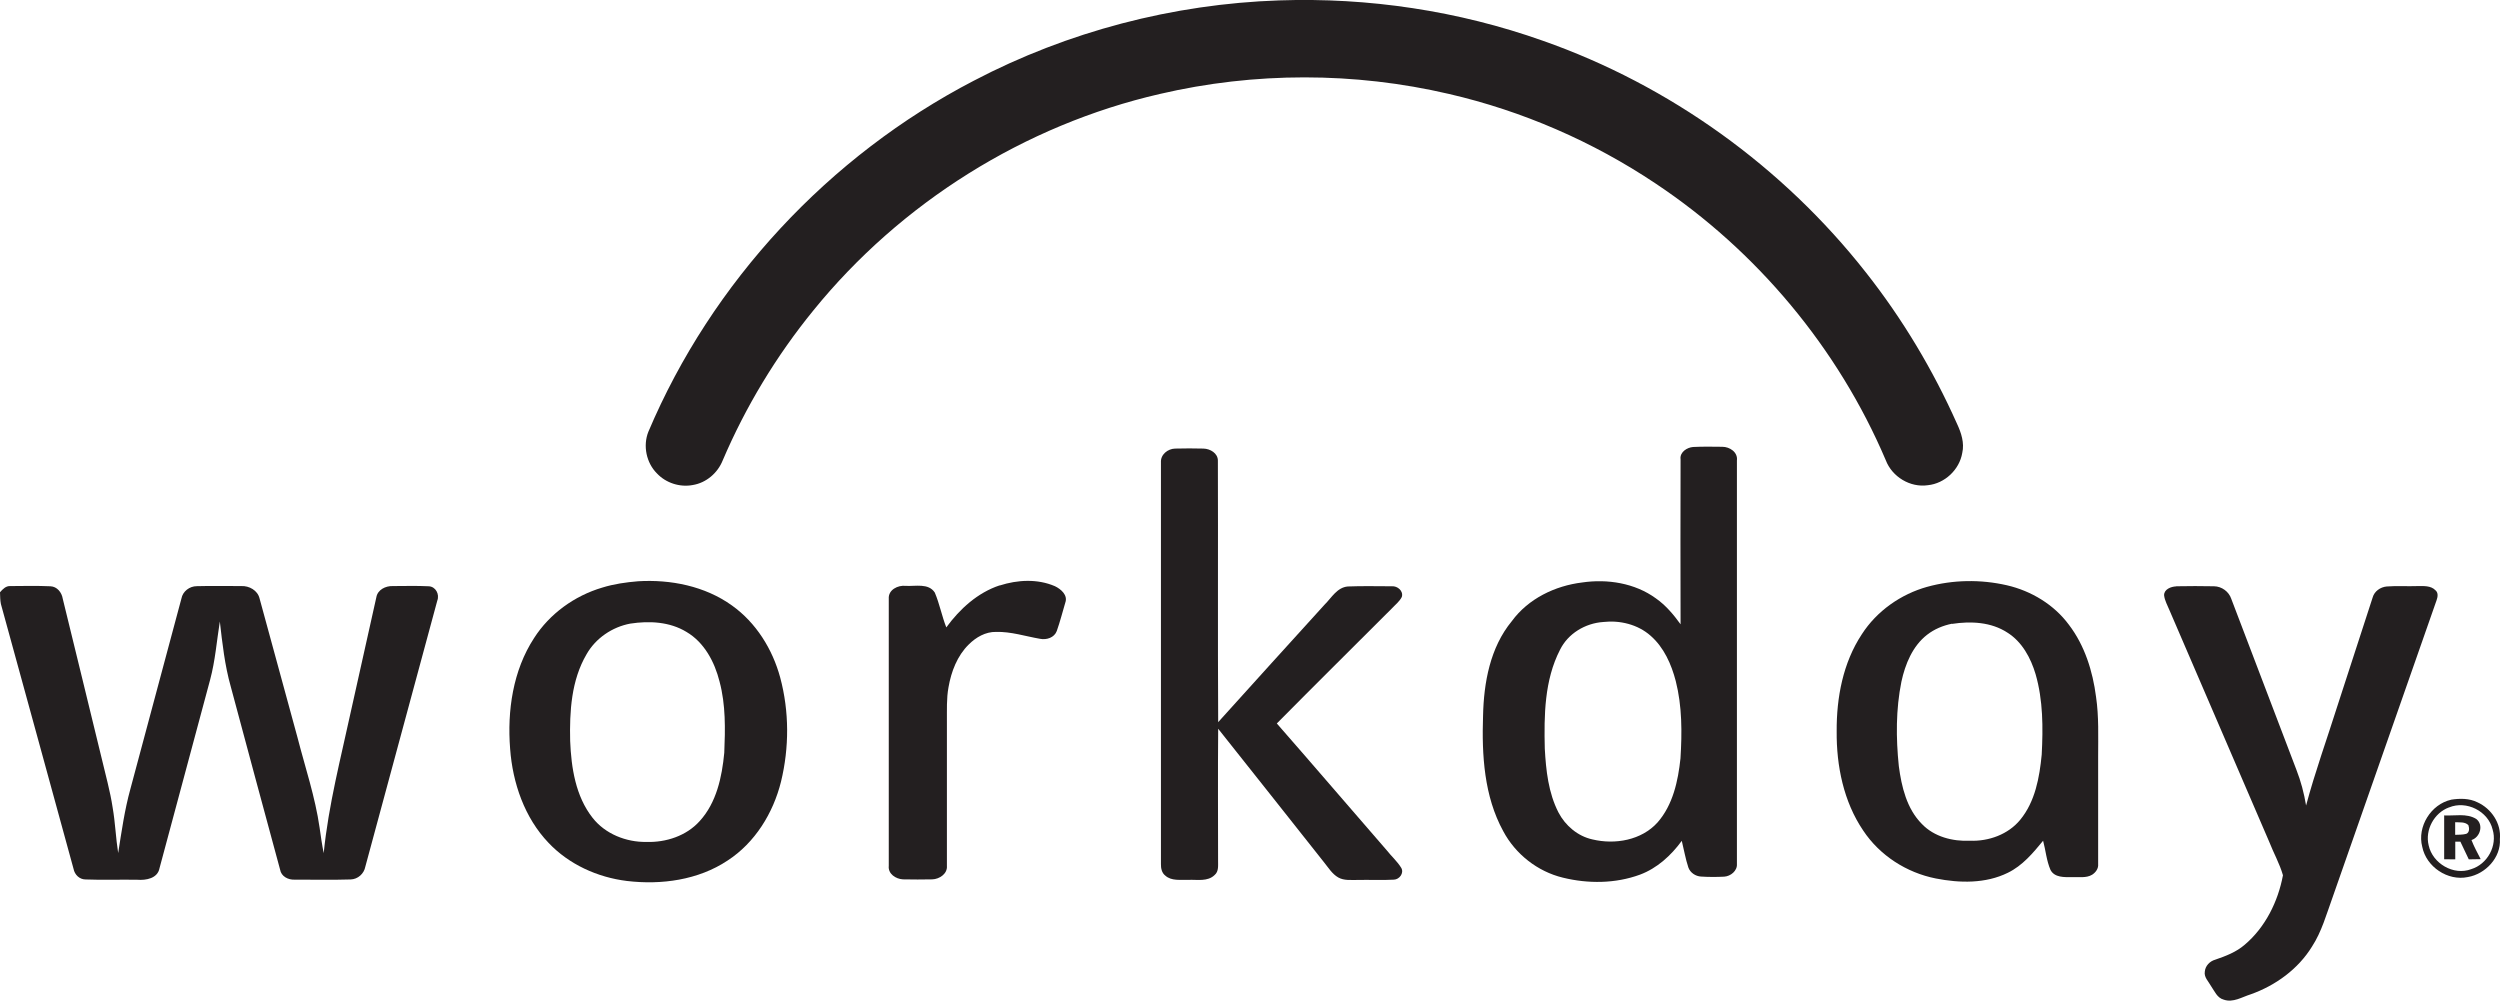 <?xml version="1.0" encoding="UTF-8"?>
<svg id="Layer_2" data-name="Layer 2" xmlns="http://www.w3.org/2000/svg" viewBox="0 0 249.84 100">
  <defs>
    <style>
      .cls-1 {
        fill: #231f20;
      }
    </style>
  </defs>
  <g id="Logos">
    <g id="logo-workday">
      <g id="g12">
        <path id="path14" class="cls-1" d="M127.82.04c8.93-.31,17.93,1.04,26.36,4.03,12.68,4.45,24.01,12.61,32.3,23.17,3.65,4.63,6.7,9.73,9.1,15.12.42.9.75,1.91.52,2.9-.28,1.68-1.75,3.06-3.44,3.23-1.76.26-3.57-.84-4.2-2.49-4.76-11.2-12.89-20.93-23.02-27.67-6.27-4.19-13.29-7.24-20.63-8.94-9.47-2.21-19.43-2.21-28.9,0-13.52,3.11-25.9,10.87-34.63,21.64-3.7,4.54-6.76,9.6-9.06,14.99-.5,1.25-1.64,2.23-2.98,2.45-1.29.25-2.69-.2-3.59-1.16-1.06-1.06-1.41-2.76-.86-4.15,6.34-14.99,18.08-27.59,32.52-35.09C106.7,3.15,117.22.4,127.82.04h0"/>
        <path id="path16" class="cls-1" d="M116.02,46.21c-.05-.78.68-1.36,1.41-1.38.95-.03,1.9-.02,2.85,0,.66.02,1.43.46,1.43,1.2.03,8.71-.02,17.43.03,26.14,3.53-3.93,7.09-7.83,10.63-11.74.7-.69,1.25-1.73,2.33-1.82,1.46-.06,2.93-.02,4.39-.02.56-.05,1.19.47,1,1.07-.23.46-.66.78-1,1.15-3.83,3.83-7.68,7.64-11.49,11.49,3.68,4.2,7.31,8.45,10.98,12.67.47.6,1.06,1.11,1.46,1.77.29.52-.19,1.15-.74,1.17-1.22.07-2.44,0-3.66.03-.63-.01-1.32.08-1.9-.25-.61-.35-.98-.97-1.41-1.5-3.53-4.45-7.05-8.92-10.59-13.36-.04,4.38-.01,8.76-.01,13.14-.01.51.09,1.11-.35,1.48-.7.68-1.74.44-2.62.48-.78-.03-1.68.14-2.31-.43-.35-.27-.44-.74-.43-1.15,0-13.38,0-26.76,0-40.14h0"/>
        <path id="path18" class="cls-1" d="M99.91,58.51c1.77-.57,3.77-.68,5.51.07.61.29,1.32.9,1.04,1.65-.28.94-.52,1.9-.85,2.83-.25.67-1.02.91-1.67.78-1.46-.25-2.9-.73-4.4-.69-1.05-.02-2.01.54-2.73,1.26-1.15,1.13-1.75,2.71-2.02,4.27-.21,1.13-.15,2.29-.16,3.43,0,4.81,0,9.62,0,14.42.07.79-.75,1.33-1.46,1.35-.98.01-1.96.03-2.94,0-.71-.04-1.5-.55-1.41-1.35,0-8.9,0-17.8,0-26.7-.06-.89.92-1.37,1.69-1.28.97.06,2.28-.3,2.91.67.48,1.13.7,2.34,1.15,3.48,1.35-1.85,3.13-3.47,5.33-4.2h0"/>
        <path id="path20" class="cls-1" d="M0,59.19c.27-.31.59-.65,1.04-.62,1.33-.01,2.66-.04,3.99.02.67.02,1.14.61,1.24,1.24,1.31,5.31,2.59,10.64,3.89,15.95.38,1.64.85,3.27,1.1,4.94.26,1.5.31,3.02.55,4.53.34-2.15.64-4.3,1.22-6.4,1.7-6.34,3.4-12.69,5.1-19.03.13-.72.81-1.24,1.54-1.24,1.48-.04,2.96-.01,4.44-.01.79-.04,1.64.43,1.83,1.24,1.27,4.63,2.53,9.26,3.79,13.89.77,3,1.77,5.95,2.21,9.02.12.85.24,1.7.41,2.54.48-4.83,1.72-9.54,2.74-14.27.84-3.77,1.67-7.53,2.52-11.3.13-.76.93-1.14,1.63-1.12,1.2,0,2.39-.04,3.59.02.71.02,1.12.8.87,1.44-2.4,8.86-4.79,17.72-7.19,26.58-.13.71-.75,1.26-1.47,1.28-1.85.06-3.71.01-5.57.02-.66.04-1.37-.32-1.48-1.01-1.66-6.09-3.29-12.19-4.93-18.29-.6-2.12-.84-4.32-1.09-6.5-.31,1.94-.46,3.92-.97,5.82-1.68,6.28-3.38,12.56-5.06,18.84-.19,1.02-1.35,1.22-2.22,1.15-1.72-.03-3.45.04-5.17-.03-.61,0-1.09-.48-1.2-1.06-2.42-8.82-4.83-17.65-7.26-26.47-.08-.39-.07-.78-.09-1.17h0"/>
        <path id="path22" class="cls-1" d="M217.48,58.59c1.26-.02,2.52-.03,3.78,0,.77.01,1.49.53,1.73,1.27,2.17,5.68,4.33,11.37,6.5,17.06.45,1.15.77,2.36.97,3.58.9-3.37,2.09-6.65,3.14-9.98,1.17-3.6,2.34-7.2,3.51-10.8.17-.63.77-1.05,1.41-1.11,1.03-.08,2.06,0,3.09-.04.6,0,1.32-.06,1.78.42.3.25.23.67.11,1-3.47,9.91-6.94,19.83-10.41,29.74-.6,1.65-1.07,3.38-2.04,4.87-1.39,2.26-3.65,3.89-6.13,4.77-.87.27-1.76.86-2.69.53-.66-.17-.92-.86-1.27-1.36-.25-.46-.72-.88-.62-1.45.05-.57.5-1.03,1.03-1.18,1.05-.36,2.11-.76,2.96-1.5,2.06-1.74,3.33-4.32,3.82-6.94-.33-1.16-.94-2.23-1.38-3.36-3.31-7.7-6.63-15.4-9.95-23.1-.2-.5-.49-.98-.55-1.53,0-.6.7-.86,1.21-.88h0"/>
        <path id="path24" class="cls-1" d="M62.99,62.32c-1.81.34-3.46,1.46-4.37,3.06-1.53,2.6-1.71,5.73-1.64,8.68.11,2.67.54,5.51,2.24,7.67,1.27,1.62,3.36,2.44,5.38,2.41,1.95.06,3.99-.6,5.32-2.08,1.69-1.85,2.23-4.41,2.46-6.83.1-2.37.15-4.79-.47-7.11-.49-1.96-1.52-3.92-3.31-4.97-1.67-1.02-3.72-1.12-5.61-.83ZM63.75,58.09c3.27-.2,6.7.48,9.4,2.42,2.41,1.72,4.05,4.36,4.82,7.2.91,3.39.91,7,.08,10.41-.78,3.14-2.6,6.1-5.34,7.88-2.93,1.95-6.62,2.45-10.06,2.04-2.93-.36-5.79-1.65-7.83-3.81-2.4-2.51-3.59-5.98-3.84-9.4-.3-3.8.28-7.82,2.39-11.06,1.56-2.44,4.05-4.23,6.82-5.05,1.16-.36,2.36-.53,3.57-.63h0"/>
        <path id="path26" class="cls-1" d="M160.22,62.16c-1.79.12-3.52,1.15-4.32,2.78-1.56,3.03-1.6,6.55-1.52,9.88.12,2.17.36,4.42,1.37,6.38.69,1.32,1.93,2.37,3.4,2.69,2.25.54,4.9.08,6.5-1.7,1.54-1.76,2.05-4.14,2.29-6.4.16-2.58.17-5.2-.47-7.72-.44-1.69-1.18-3.37-2.52-4.54-1.28-1.13-3.06-1.56-4.74-1.37ZM167.94,45.84c-.04-.68.66-1.12,1.26-1.17.97-.05,1.95-.03,2.92-.02.74,0,1.57.54,1.46,1.37,0,13.44,0,26.88,0,40.32.05.69-.63,1.23-1.27,1.27-.77.04-1.55.04-2.32-.01-.54-.03-1.07-.38-1.26-.9-.29-.87-.44-1.78-.66-2.67-1.07,1.46-2.46,2.74-4.18,3.38-2.45.9-5.18.92-7.7.3-2.53-.61-4.74-2.35-5.96-4.64-1.92-3.5-2.15-7.61-2.02-11.51.07-3.33.7-6.85,2.88-9.49,1.64-2.24,4.32-3.53,7.03-3.86,2.52-.37,5.26.06,7.35,1.58.99.69,1.78,1.63,2.48,2.6-.02-5.52-.01-11.04,0-16.56h0"/>
        <path id="path28" class="cls-1" d="M195.08,62.33c-.9.18-1.77.54-2.5,1.11-1.45,1.13-2.18,2.93-2.56,4.68-.56,2.77-.55,5.63-.26,8.44.27,2.06.79,4.26,2.3,5.78,1.23,1.29,3.08,1.76,4.82,1.68,1.87.07,3.81-.63,5.01-2.09,1.5-1.82,1.93-4.24,2.15-6.52.14-2.68.14-5.43-.61-8.03-.48-1.62-1.35-3.24-2.82-4.16-1.62-1.06-3.66-1.16-5.53-.87ZM192.58,58.65c2.59-.72,5.36-.76,7.98-.16,2.43.56,4.71,1.93,6.2,3.95,1.58,2.07,2.38,4.64,2.71,7.2.29,1.97.21,3.97.21,5.96,0,3.59,0,7.18,0,10.76.04.44-.24.82-.59,1.05-.6.37-1.35.21-2.02.25-.75,0-1.74.06-2.15-.72-.4-.92-.48-1.95-.74-2.92-1.01,1.23-2.06,2.49-3.52,3.2-2.23,1.1-4.83,1.04-7.21.57-2.92-.58-5.6-2.3-7.25-4.79-1.96-2.89-2.68-6.47-2.65-9.92-.02-3.37.63-6.84,2.51-9.69,1.5-2.33,3.9-4.01,6.55-4.75h0"/>
        <path id="path30" class="cls-1" d="M244.74,80.69c-1.48.54-2.41,2.25-2.03,3.79.39,1.81,2.49,3.05,4.25,2.38,1.62-.49,2.64-2.34,2.14-3.97-.44-1.83-2.62-2.92-4.35-2.2ZM244.94,79.92c.88-.14,1.83-.15,2.65.26,1.39.63,2.39,2.12,2.24,3.67.12,1.85-1.44,3.5-3.21,3.8-2,.42-4.15-1.02-4.55-3.02-.53-2.01.87-4.26,2.89-4.71h0"/>
        <path id="path32" class="cls-1" d="M245.36,82.17c0,.42,0,.84,0,1.26.37-.02.75,0,1.11-.1.34-.14.31-.58.21-.87-.35-.35-.88-.26-1.32-.29ZM244.25,81.49c1.06.06,2.25-.24,3.21.35.77.58.4,1.84-.47,2.11.25.66.6,1.28.92,1.91-.4,0-.8.01-1.19.02-.29-.59-.57-1.18-.84-1.77-.17,0-.34,0-.51,0,0,.59,0,1.18,0,1.77-.38,0-.74,0-1.11-.01,0-1.46,0-2.92,0-4.37h0"/>
      </g>
    </g>
  </g>
</svg>